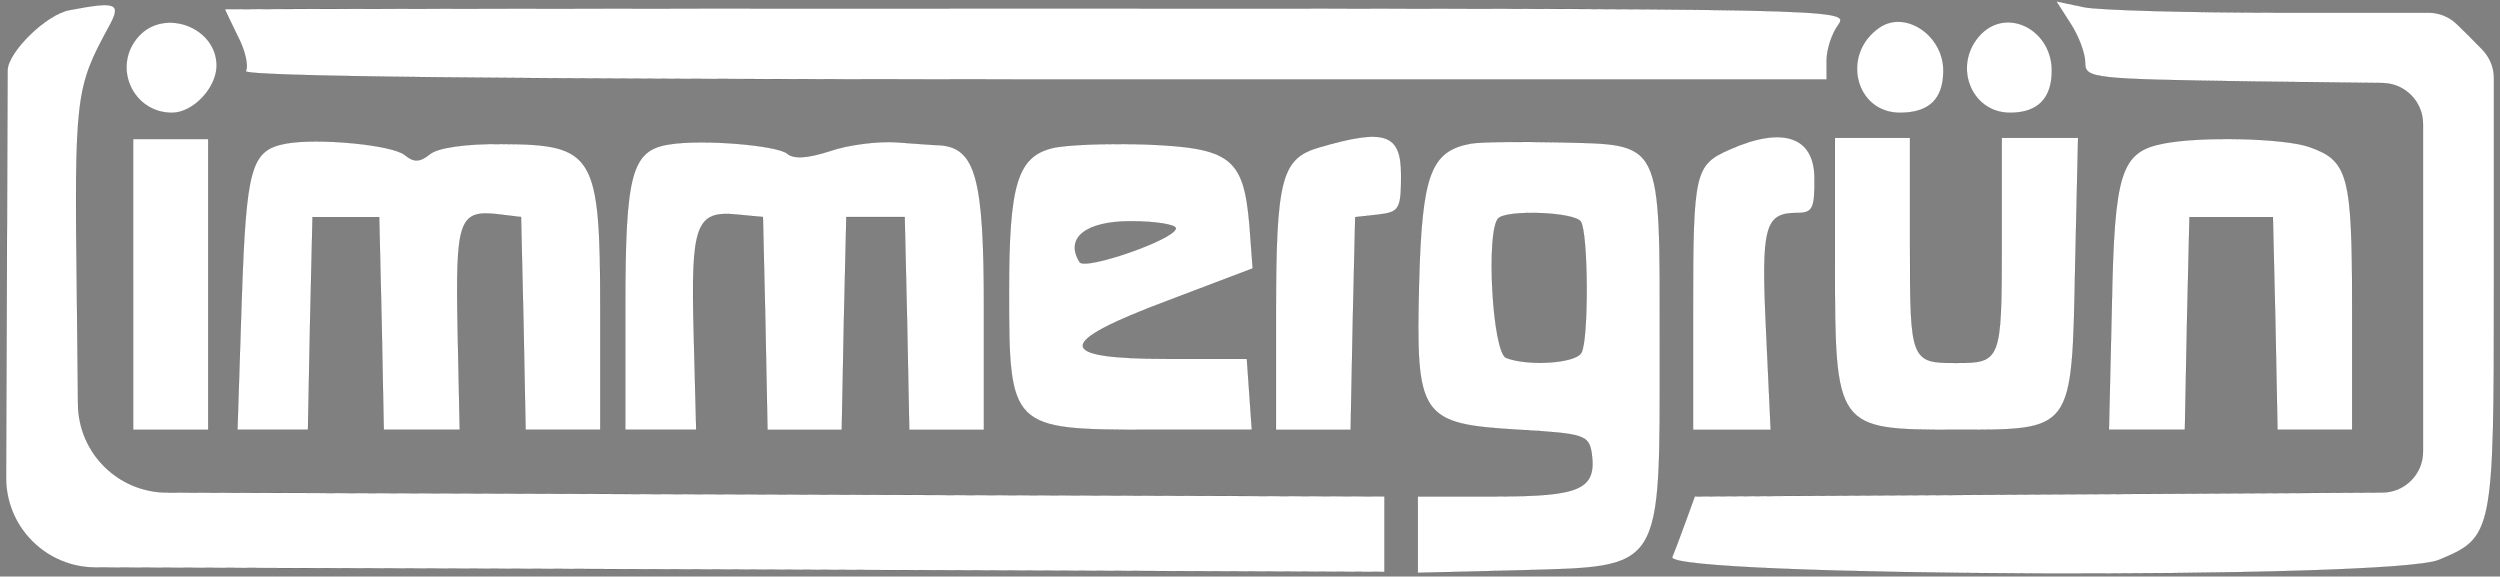 <svg width="1366" height="315" xmlns="http://www.w3.org/2000/svg" xml:space="preserve" version="1.1">

 <rect width="100%" height="100%" fill="#808080" stroke="none"/>

 <g>
  <title>Layer 1</title>
  <g stroke="null" id="svg_1" transform="translate(0 85) scale(0.05 -0.05)">
   <path stroke="null" id="svg_2" fill="#FFFFFF" d="m757.771,1589.055c-250.727,-45.514 -669.936,-455.939 -674.727,-656.361c0,-77.454 -4.392,-1207.721 -9.183,-2502.477l-7.186,-1949.92c-1.198,-259.909 101.808,-509.438 285.461,-693.092l0,0l2.795,-2.795c182.056,-182.056 428.791,-284.663 686.305,-285.461l6840.689,-21.559l7247.122,-27.149l0,409.627l0,414.817l-7133.336,22.757l-6171.552,19.563c-533.393,1.597 -966.176,431.585 -971.766,964.579l-12.377,1176.18c-27.149,2187.871 -13.574,2283.69 346.546,2944.443c145.725,264.301 95.42,287.058 -428.791,186.847z" class="st0"/>
   <path stroke="null" id="svg_3" fill="#FFFFFF" d="m2458.162,1598.238c0,-4.392 63.879,-136.542 141.333,-296.241c81.846,-154.908 118.576,-328.181 86.636,-378.486c-36.331,-59.088 2784.744,-91.028 8610.149,-91.028l8664.846,0l0,209.604c0,113.785 54.697,287.058 127.759,387.269c122.968,177.665 63.879,177.665 -8751.482,177.665c-4886.777,0.399 -8879.241,-3.992 -8879.241,-8.783z" class="st0"/>
   <path stroke="null" id="svg_4" fill="#FFFFFF" d="m22626.895,1443.33c86.636,-132.151 159.699,-323.789 159.699,-424c0,-177.665 63.879,-182.456 1846.116,-209.604l1404.549,-17.168c244.738,-3.194 441.567,-202.418 441.567,-447.156l0,-1791.818l0,-1789.023c0,-245.936 -198.425,-445.559 -444.361,-447.156l-3534.529,-20.362l-3979.289,-22.757l-91.028,-250.727c-50.305,-136.542 -118.576,-323.789 -154.908,-410.026c-86.636,-218.787 7857.969,-250.727 8377.388,-31.94c592.482,245.936 601.664,282.666 601.664,2999.139l0,2264.526c0,117.378 -45.913,229.966 -128.158,313.408l-136.143,138.539l-138.539,136.143c-83.443,82.245 -196.03,128.158 -313.408,128.158l-1635.713,0c-998.116,0 -1955.509,27.149 -2123.991,59.088l-305.424,63.879l154.508,-241.145z" class="st0"/>
   <path stroke="null" id="svg_5" fill="#FFFFFF" d="m1514.743,1301.997c-291.849,-323.789 -68.271,-834.026 364.512,-834.026c232.361,0 487.879,273.484 487.879,515.028c-0.399,419.209 -570.124,633.604 -852.391,318.998z" class="st0"/>
   <path stroke="null" id="svg_6" fill="#FFFFFF" d="m20544.027,1402.208c-428.391,-287.058 -273.484,-934.237 218.787,-934.237c318.998,0 473.906,150.516 473.906,460.331c0,382.877 -410.026,660.753 -692.693,473.906z" class="st0"/>
   <path stroke="null" id="svg_7" fill="#FFFFFF" d="m21651.536,1329.545c-318.998,-323.789 -122.968,-861.574 314.606,-861.574c300.633,0 455.939,154.908 455.939,460.331c0,441.966 -478.697,692.693 -770.546,401.243z" class="st0"/>
   <path stroke="null" id="svg_8" fill="#FFFFFF" d="m1455.255,-1410.084l0,-1586.206l410.026,0l410.026,0l0,1586.206l0,1590.598l-409.627,0l-410.425,0l0,-1590.598z" class="st0"/>
   <path stroke="null" id="svg_9" fill="#FFFFFF" d="m3123.706,130.608c-382.877,-73.062 -433.182,-255.118 -483.088,-1727.539l-45.514,-1399.359l382.877,0l387.269,0l22.757,1162.206l27.149,1162.206l364.512,0l364.512,0l27.149,-1162.206l22.757,-1162.206l414.817,0l414.817,0l-22.757,1098.327c-22.757,1189.754 13.574,1303.54 433.182,1258.026l259.909,-31.94l27.149,-1162.206l22.757,-1162.206l410.026,0l405.634,0l0,1317.114c0,1690.809 -63.879,1800.202 -1071.178,1804.993c-401.243,4.392 -711.058,-41.122 -792.903,-113.785c-109.394,-86.636 -173.273,-86.636 -269.092,-9.183c-131.352,114.184 -951.804,191.638 -1302.741,127.759z" class="st0"/>
   <path stroke="null" id="svg_10" fill="#FFFFFF" d="m7312.2,121.425c-410.026,-63.879 -478.697,-318.998 -478.697,-1768.662l0,-1349.054l387.269,0l387.269,0l-27.149,1052.813c-31.94,1189.754 22.757,1344.662 473.906,1299.148l282.666,-27.149l27.149,-1162.206l22.757,-1162.206l405.634,0l405.634,0l22.757,1162.206l27.149,1162.206l318.998,0l318.998,0l27.149,-1162.206l22.757,-1162.206l410.026,0l405.634,0l0,1349.054c0,1399.359 -91.028,1731.931 -483.088,1759.479c-59.088,0 -273.484,18.365 -473.906,31.94s-528.602,-27.149 -724.632,-95.819c-241.544,-77.454 -396.452,-91.028 -469.514,-27.149c-112.588,90.629 -928.647,159.299 -1288.768,99.812z" class="st0"/>
   <path stroke="null" id="svg_11" fill="#FFFFFF" d="m11496.303,80.303c-378.486,-95.819 -469.514,-401.243 -469.514,-1563.449c0,-1495.178 18.365,-1513.144 1517.935,-1513.144l1135.058,0l-27.149,387.269l-27.149,387.269l-861.574,0c-1244.451,0 -1239.66,173.273 0,637.996l925.453,350.938l-36.331,483.088c-63.879,724.632 -205.213,834.026 -1130.267,870.757c-424.798,13.974 -885.129,-3.992 -1026.463,-40.723zm1353.845,-875.148c0,-118.576 -998.116,-464.723 -1052.813,-369.303c-164.09,264.301 68.271,446.757 556.15,446.757c273.484,0.399 496.663,-36.331 496.663,-77.454z" class="st0"/>
   <path stroke="null" id="svg_12" fill="#FFFFFF" d="m14417.989,89.485c-414.817,-118.576 -473.906,-341.755 -473.906,-1814.176l0,-1271.6l405.634,0l410.026,0l22.757,1162.206l27.149,1162.206l250.727,27.149c232.361,27.149 250.727,59.088 250.727,433.182c0.399,451.548 -177.265,510.636 -893.114,301.032z" class="st0"/>
   <path stroke="null" id="svg_13" fill="#FFFFFF" d="m16072.866,130.608c-437.574,-81.846 -533.393,-332.572 -565.333,-1522.327c-36.331,-1467.63 9.183,-1540.692 1093.935,-1604.572c711.058,-41.122 761.363,-59.088 792.903,-255.118c54.697,-396.452 -122.968,-473.906 -1043.63,-473.906l-856.783,0l0,-419.209l0,-414.817l1103.118,27.149c1590.598,45.514 1540.692,-36.331 1540.692,2438.597c0,2292.473 41.122,2210.628 -1112.301,2237.776c-414.817,9.183 -843.209,4.791 -952.602,-13.574zm1202.93,-852.391c81.846,-132.151 86.636,-1308.331 4.392,-1435.69c-68.271,-113.785 -578.907,-145.725 -820.451,-54.697c-150.516,59.088 -223.179,1385.784 -86.636,1527.118c100.61,95.42 834.425,68.271 902.696,-36.731z" class="st0"/>
   <path stroke="null" id="svg_14" fill="#FFFFFF" d="m18903.124,66.728c-382.877,-168.482 -401.243,-245.936 -401.243,-1750.296l0,-1312.722l424,0l424,0l-50.305,1084.753c-54.697,1144.24 -13.574,1285.174 341.755,1285.174c168.482,0 191.239,50.305 186.847,387.269c-4.392,447.156 -350.538,560.941 -925.054,305.823z" class="st0"/>
   <path stroke="null" id="svg_15" fill="#FFFFFF" d="m20051.756,-1159.358c0,-1827.75 9.183,-1836.933 1312.722,-1836.933c1299.148,0 1276.391,-31.94 1312.722,1786.628l31.94,1403.751l-419.209,0l-414.817,0l0,-1175.781c0,-1262.417 -9.183,-1285.174 -501.454,-1285.174s-501.454,22.757 -501.454,1285.174l0,1175.781l-410.026,0l-410.026,0l0,-1353.446l-0.399,0z" class="st0"/>
   <path stroke="null" id="svg_16" fill="#FFFFFF" d="m23638.985,130.608c-460.331,-91.028 -533.393,-309.815 -560.542,-1768.662l-31.94,-1358.236l414.817,0l414.817,0l22.757,1162.206l27.548,1162.206l455.939,0l455.939,0l27.548,-1162.206l22.757,-1162.206l410.026,0l405.634,0l0,1326.297c0,1458.447 -41.122,1613.355 -469.514,1763.871c-273.883,95.819 -1185.762,118.576 -1595.788,36.731z" class="st0"/>
  </g>
 </g>
</svg>